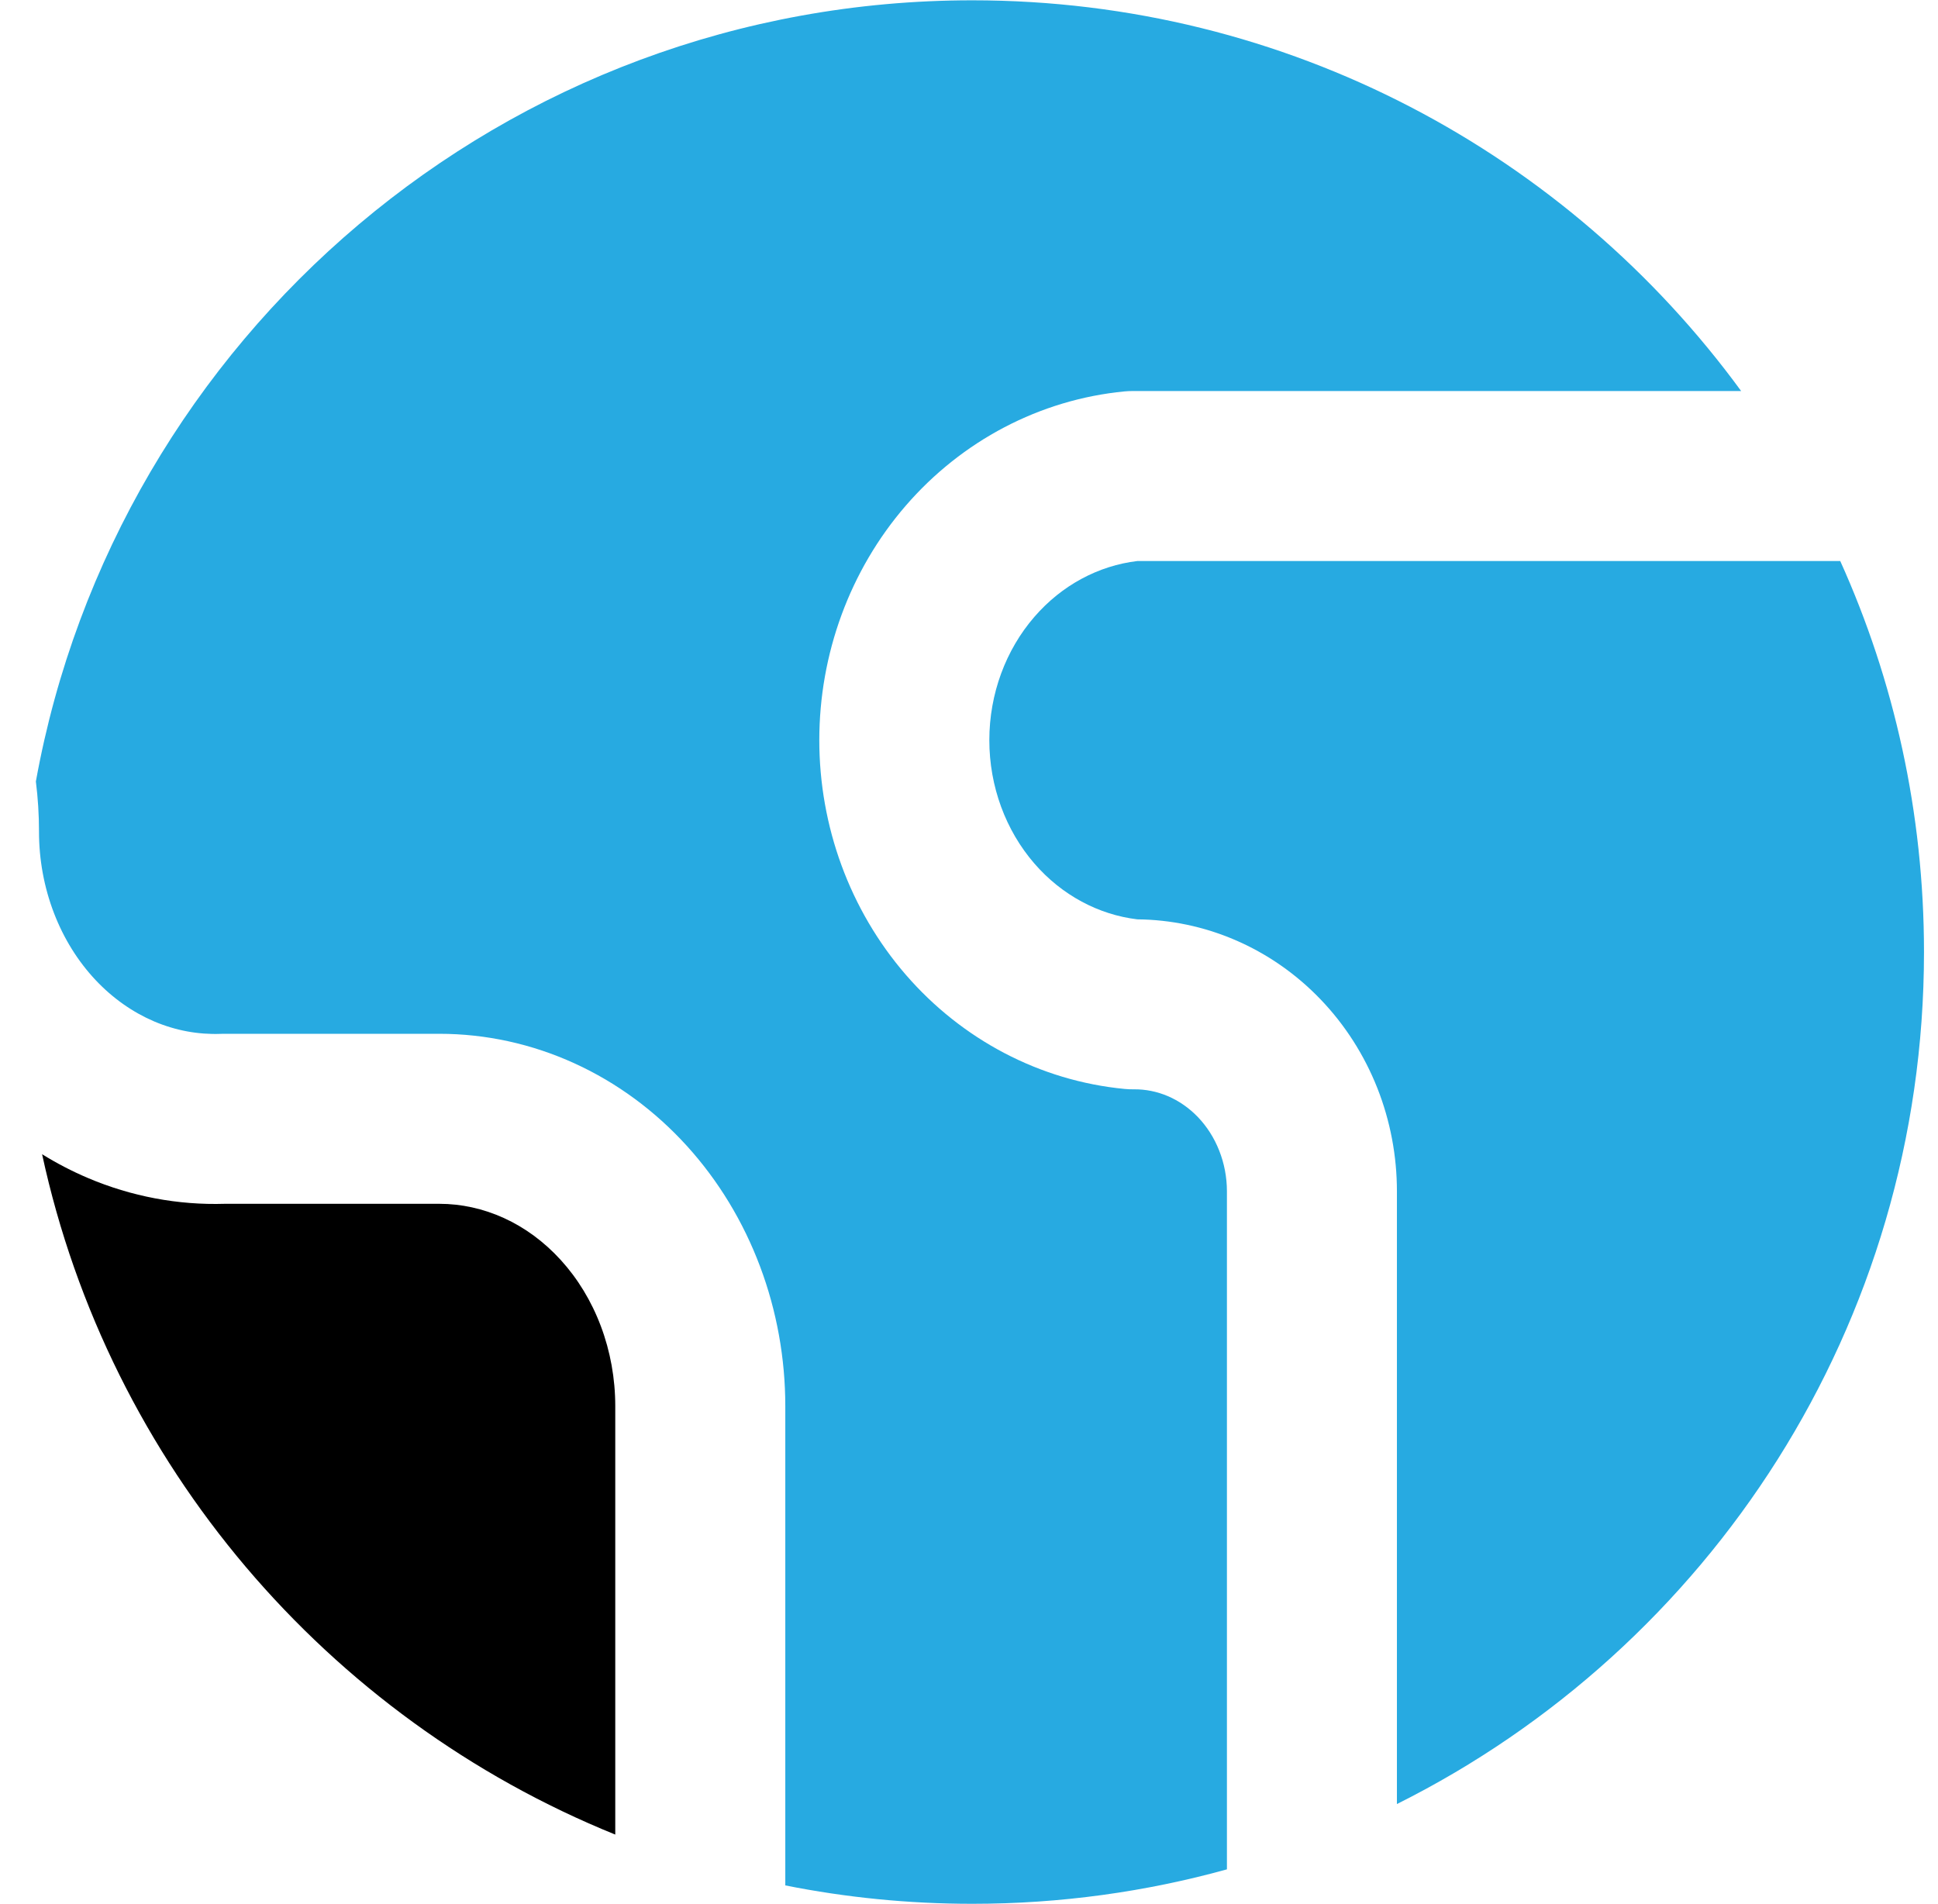 <svg width="57" height="56" viewBox="0 0 57 56" fill="none" xmlns="http://www.w3.org/2000/svg">
<g clip-path="url(#clip0_2061_137812)">
<path d="M28.597 0.009C14.851 0.009 3.419 9.918 1.055 22.983C1.116 23.468 1.147 23.959 1.147 24.452C1.146 25.283 1.298 26.102 1.588 26.855C1.877 27.608 2.296 28.274 2.807 28.819C3.318 29.363 3.909 29.774 4.538 30.042C5.166 30.308 5.828 30.43 6.486 30.406C6.516 30.405 6.546 30.404 6.577 30.404H12.921C14.293 30.404 15.644 30.702 16.896 31.273C18.147 31.843 19.267 32.672 20.2 33.699C21.132 34.725 21.86 35.931 22.353 37.242C22.846 38.552 23.097 39.95 23.097 41.356V55.45C24.876 55.805 26.715 55.991 28.597 55.991C31.191 55.991 33.702 55.638 36.086 54.978V35.036C36.086 34.621 36.007 34.213 35.858 33.837C35.71 33.461 35.495 33.128 35.234 32.855C34.972 32.582 34.67 32.375 34.348 32.237C34.026 32.1 33.686 32.033 33.348 32.037C33.258 32.038 33.168 32.035 33.078 32.026C30.581 31.787 28.289 30.572 26.639 28.665C24.993 26.761 24.097 24.3 24.097 21.769C24.097 19.237 24.993 16.776 26.639 14.873C28.289 12.965 30.581 11.751 33.078 11.511C33.158 11.504 33.237 11.5 33.317 11.5H51.21C46.119 4.534 37.886 0.009 28.597 0.009Z" fill="#27AAE1"/>
<path d="M54.125 16.5H33.45C32.314 16.636 31.233 17.205 30.421 18.144C29.581 19.115 29.098 20.407 29.098 21.769C29.098 23.131 29.581 24.423 30.421 25.394C31.233 26.332 32.314 26.901 33.45 27.038C34.434 27.047 35.404 27.252 36.31 27.638C37.266 28.046 38.126 28.646 38.844 29.396C39.563 30.146 40.126 31.031 40.509 31.998C40.891 32.964 41.086 33.997 41.086 35.036V53.057C50.276 48.468 56.588 38.971 56.588 28C56.588 23.901 55.708 20.008 54.125 16.5Z" fill="#27AAE1"/>
<path d="M18.096 53.955C9.622 50.523 3.21 43.061 1.238 33.946C1.668 34.212 2.117 34.446 2.583 34.644C3.861 35.187 5.234 35.447 6.618 35.404H12.92C13.564 35.404 14.209 35.544 14.82 35.822C15.432 36.101 16.004 36.518 16.497 37.061C16.991 37.604 17.394 38.262 17.672 39.002C17.951 39.742 18.096 40.543 18.096 41.356V53.955Z" fill="black"/>
</g>
<defs>
<clipPath id="clip0_2061_137812">
<rect width="56" height="56" fill="white" transform="translate(0.598)"/>
</clipPath>
</defs>
</svg>
